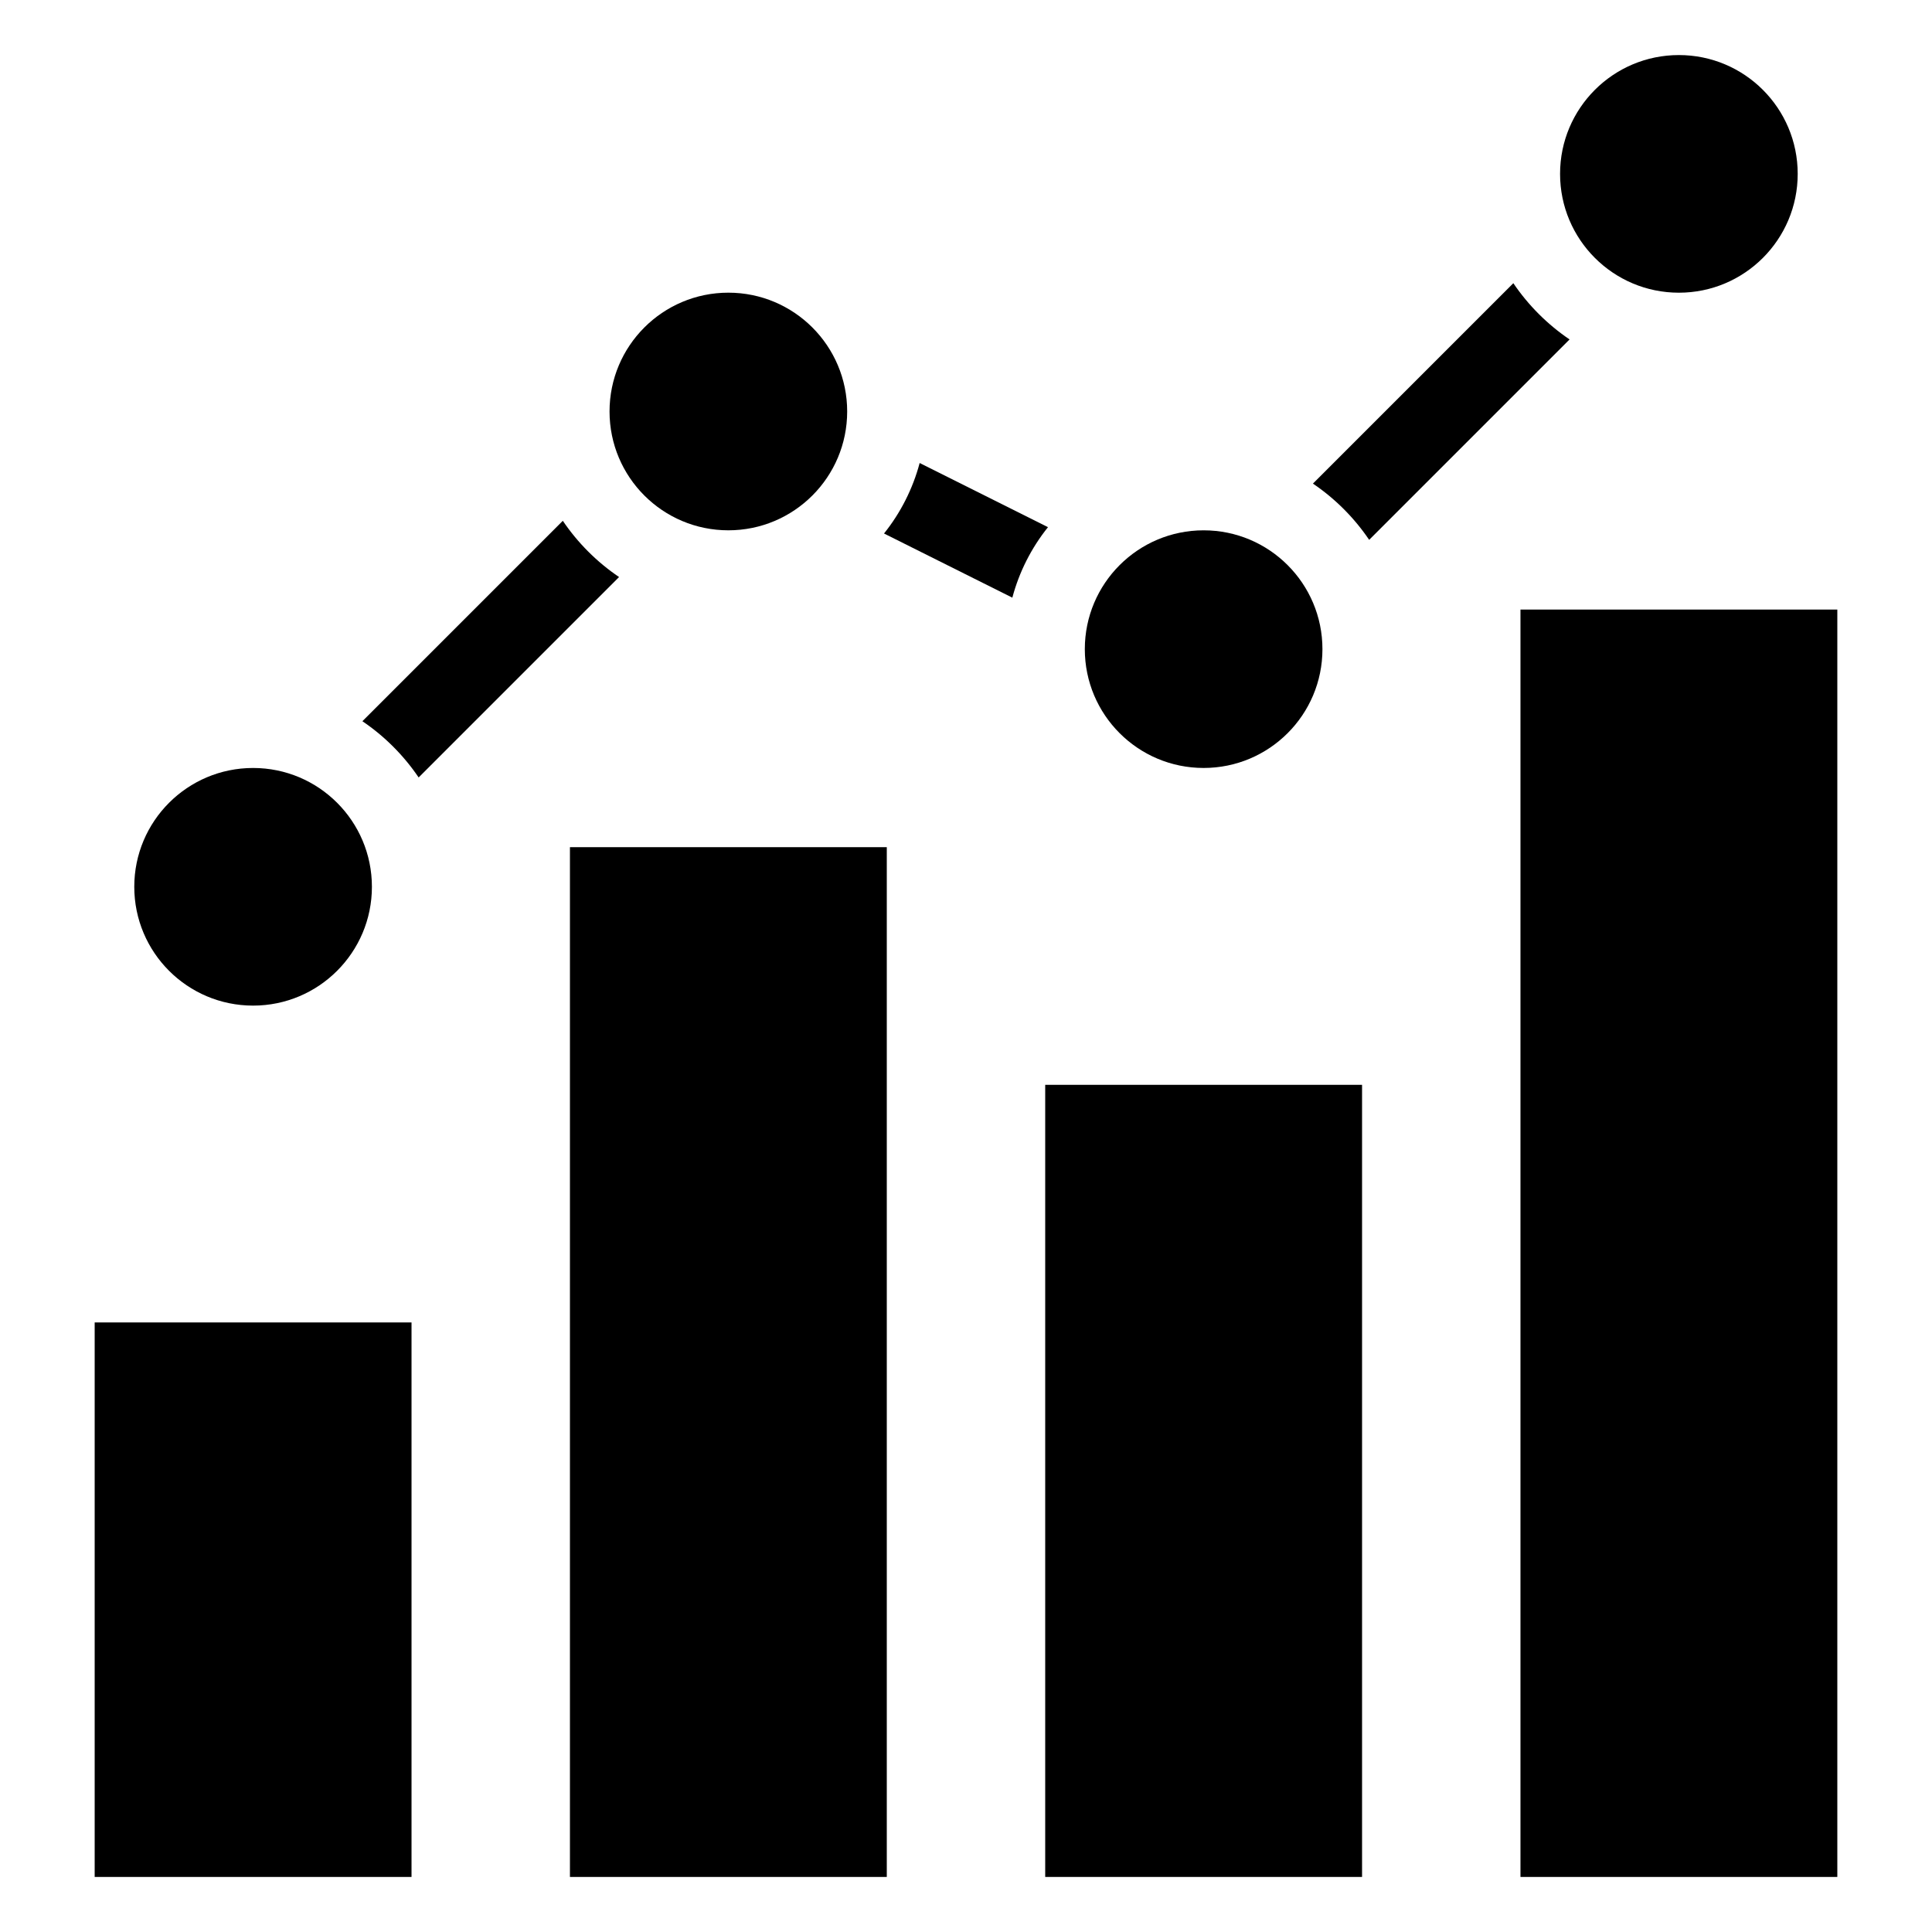 <?xml version="1.0" encoding="UTF-8"?>
<!-- Uploaded to: SVG Repo, www.svgrepo.com, Generator: SVG Repo Mixer Tools -->
<svg fill="#000000" width="800px" height="800px" version="1.1" viewBox="144 144 512 512" xmlns="http://www.w3.org/2000/svg">
 <g>
  <path d="m169.09 494.46h83.969v146.95h-83.969z"/>
  <path d="m295.04 368.51h83.969v272.9h-83.969z"/>
  <path d="m420.99 431.49h83.969v209.92h-83.969z"/>
  <path d="m546.94 305.54h83.969v335.87h-83.969z"/>
  <path d="m620.41 190.08c0 17.391-14.098 31.488-31.488 31.488s-31.488-14.098-31.488-31.488 14.098-31.488 31.488-31.488 31.488 14.098 31.488 31.488"/>
  <path d="m494.46 316.03c0 17.391-14.098 31.488-31.484 31.488-17.391 0-31.488-14.098-31.488-31.488s14.098-31.488 31.488-31.488c17.387 0 31.484 14.098 31.484 31.488"/>
  <path d="m368.51 253.05c0 17.391-14.098 31.488-31.488 31.488-17.391 0-31.488-14.098-31.488-31.488 0-17.391 14.098-31.488 31.488-31.488 17.391 0 31.488 14.098 31.488 31.488"/>
  <path d="m242.56 379.01c0 17.391-14.098 31.488-31.488 31.488-17.391 0-31.488-14.098-31.488-31.488 0-17.391 14.098-31.488 31.488-31.488 17.391 0 31.488 14.098 31.488 31.488"/>
  <path d="m387.72 266.7c-1.816 6.816-5.035 13.18-9.445 18.684l34.008 17.004h-0.004c1.816-6.816 5.035-13.18 9.449-18.684z"/>
  <path d="m293.15 282.02-53.109 53.109c5.867 3.981 10.926 9.035 14.902 14.906l53.113-53.113c-5.871-3.977-10.926-9.035-14.906-14.902z"/>
  <path d="m545.05 219.05-53.109 53.109c5.867 3.981 10.926 9.035 14.902 14.906l53.109-53.109c-5.867-3.981-10.926-9.039-14.902-14.906z"/>
 </g>
</svg>